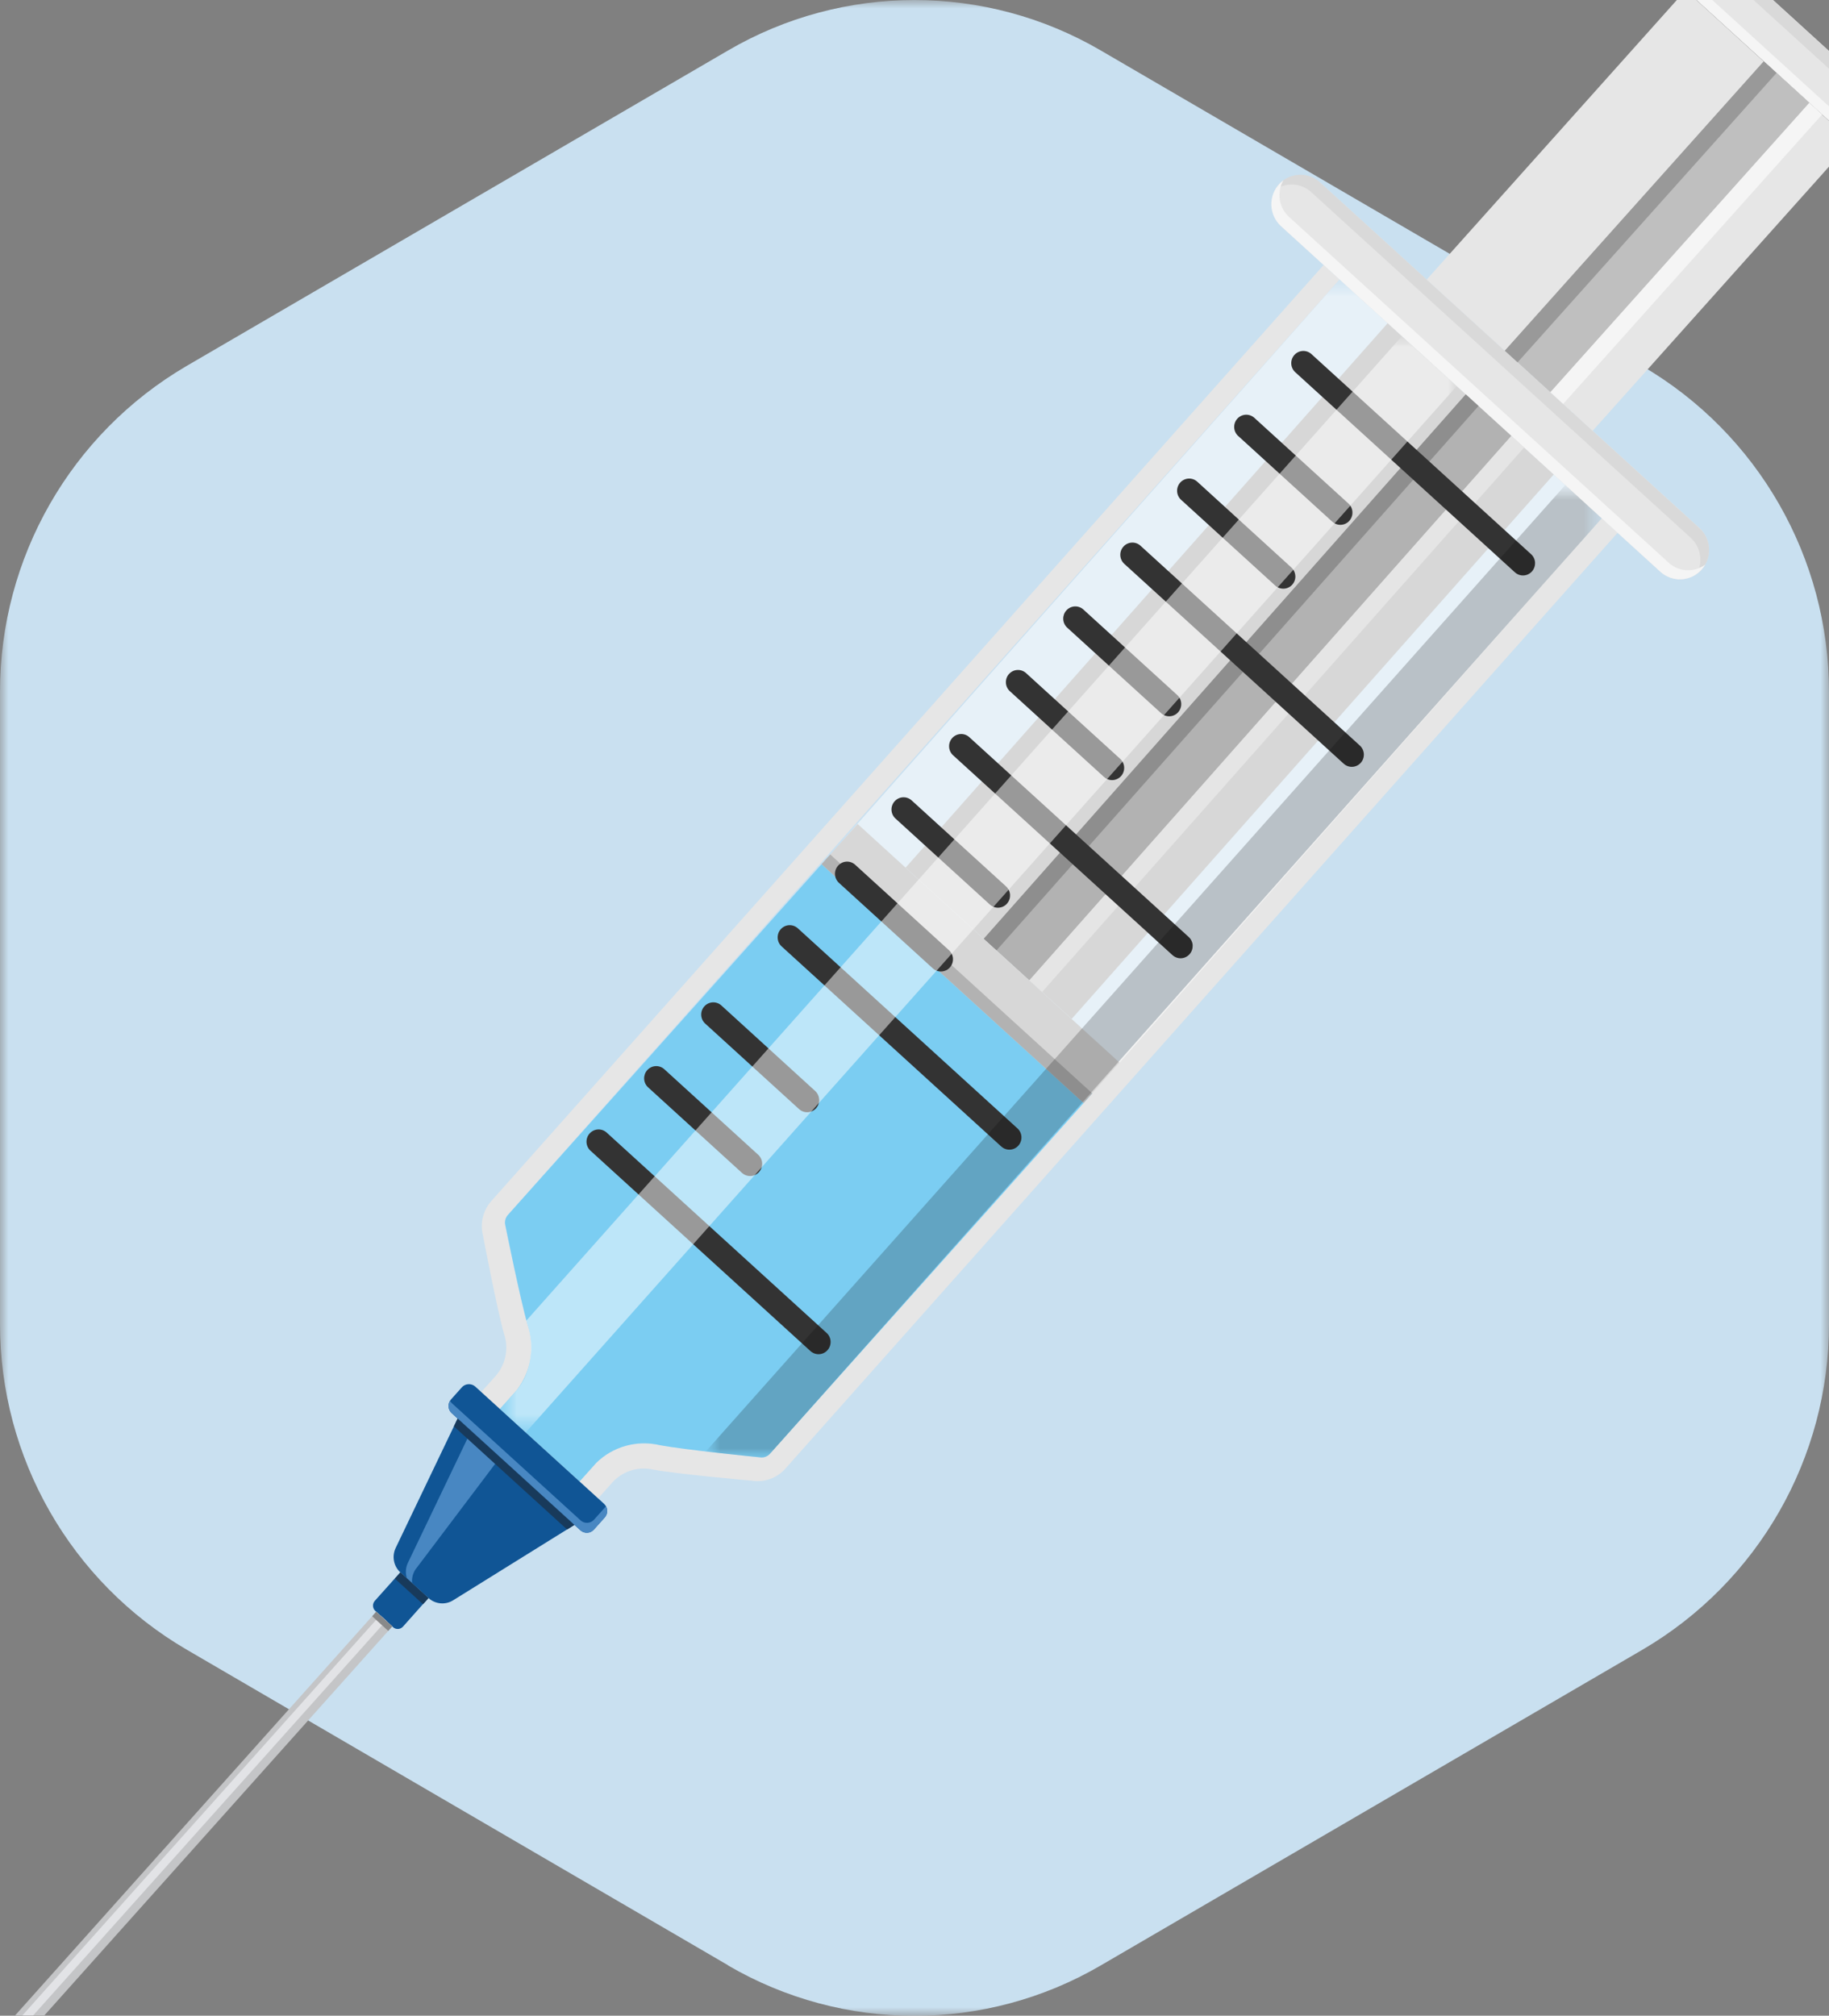 <?xml version="1.0" encoding="UTF-8"?> <svg xmlns="http://www.w3.org/2000/svg" width="108" height="119" viewBox="0 0 108 119" fill="none"><rect x="0" y="0" width="108" height="119" fill="#808080" stroke="none"/><g clip-path="url(#clip0_64_15319)"><mask id="mask0_64_15319" style="mask-type:luminance" maskUnits="userSpaceOnUse" x="0" y="0" width="108" height="119"><path d="M108 0H0V119H108V0Z" fill="white"></path></mask><g mask="url(#mask0_64_15319)"><path d="M42.99 116.02L11.01 97.38C4.18 93.39 -0.01 86.06 1.78598e-05 78.14V40.86C-0.01 32.94 4.18 25.61 11.01 21.61L42.99 2.98C49.79 -0.99 58.2 -0.99 65 2.98L96.99 21.62C103.82 25.62 108.01 32.95 108 40.87V78.15C108.01 86.07 103.82 93.39 96.99 97.39L65 116.03C58.2 120 49.79 120 42.99 116.03" fill="#C9E0F0"></path></g><g clip-path="url(#clip1_64_15319)"><mask id="mask1_64_15319" style="mask-type:luminance" maskUnits="userSpaceOnUse" x="-9" y="-7" width="125" height="133"><path d="M116 -7H-9V126H116V-7Z" fill="white"></path></mask><g mask="url(#mask1_64_15319)"><mask id="mask2_64_15319" style="mask-type:luminance" maskUnits="userSpaceOnUse" x="-9" y="-7" width="125" height="133"><path d="M115.99 -7H-9V126H115.99V-7Z" fill="white"></path></mask><g mask="url(#mask2_64_15319)"><path d="M30.51 82.073C30.603 81.957 30.691 81.835 30.771 81.709C30.806 81.654 30.84 81.598 30.87 81.542C30.901 81.486 30.927 81.442 30.954 81.386C31.418 80.398 31.489 79.269 31.152 78.23C30.726 76.783 29.832 72.342 29.832 72.342C29.79 72.186 29.809 72.02 29.885 71.878C29.914 71.817 29.952 71.761 29.996 71.711L79.097 16.501L78.157 15.645L29.056 70.855C28.8 71.127 28.616 71.459 28.522 71.822C28.428 72.185 28.426 72.566 28.517 72.929C28.517 72.929 29.351 77.321 29.764 78.75C29.902 79.163 29.932 79.605 29.851 80.033C29.769 80.461 29.58 80.861 29.3 81.193L28.414 82.185L29.507 83.187L30.51 82.073ZM94.581 30.594L45.479 85.805C45.434 85.854 45.382 85.897 45.325 85.933C45.193 86.023 45.032 86.059 44.874 86.033C44.874 86.033 40.403 85.589 38.934 85.308C37.875 85.079 36.769 85.267 35.843 85.835C35.795 85.868 35.744 85.9 35.697 85.935C35.651 85.97 35.598 86.011 35.542 86.052C35.428 86.144 35.32 86.242 35.217 86.346C35.21 86.352 34.219 87.462 34.219 87.462L35.312 88.465L36.198 87.474C36.497 87.159 36.872 86.928 37.286 86.803C37.7 86.677 38.138 86.662 38.56 86.758C40.012 87.028 44.422 87.416 44.422 87.416C44.789 87.47 45.164 87.43 45.512 87.298C45.859 87.167 46.168 86.948 46.41 86.664L95.517 31.453L94.581 30.594Z" fill="#E6E6E6"></path><g opacity="0.55"><mask id="mask3_64_15319" style="mask-type:luminance" maskUnits="userSpaceOnUse" x="49" y="16" width="46" height="48"><path d="M94.581 16.5H49.528V63.98H94.581V16.5Z" fill="white"></path></mask><g mask="url(#mask3_64_15319)"><mask id="mask4_64_15319" style="mask-type:luminance" maskUnits="userSpaceOnUse" x="49" y="16" width="46" height="48"><path d="M94.581 16.5H49.528V63.979H94.581V16.5Z" fill="white"></path></mask><g mask="url(#mask4_64_15319)"><path d="M49.524 49.883L65.006 63.979L94.581 30.595L79.103 16.5L49.524 49.883Z" fill="white"></path></g></g></g><path d="M64.502 64.543L45.482 85.806C45.409 85.893 45.315 85.96 45.209 86C45.103 86.04 44.989 86.052 44.877 86.035C44.877 86.035 40.406 85.591 38.937 85.31C38.28 85.158 37.595 85.174 36.945 85.356C36.296 85.539 35.701 85.882 35.216 86.354L34.222 87.463L29.52 83.18L30.513 82.071C30.93 81.536 31.207 80.904 31.321 80.232C31.434 79.561 31.38 78.872 31.162 78.228C30.735 76.781 29.841 72.34 29.841 72.34C29.813 72.229 29.814 72.113 29.842 72.003C29.871 71.892 29.928 71.791 30.006 71.709L49.027 50.444L64.502 64.543Z" fill="#7BCDF2"></path><path d="M28.067 81.861L35.668 88.778C35.779 88.879 35.845 89.02 35.853 89.171C35.861 89.321 35.809 89.469 35.709 89.58L35.066 90.299C34.966 90.411 34.826 90.478 34.677 90.486C34.528 90.493 34.382 90.441 34.271 90.34L26.67 83.423C26.615 83.373 26.57 83.313 26.538 83.245C26.506 83.178 26.488 83.105 26.484 83.031C26.48 82.956 26.491 82.882 26.516 82.811C26.54 82.741 26.579 82.676 26.628 82.621L27.271 81.902C27.371 81.79 27.511 81.723 27.66 81.716C27.809 81.708 27.956 81.76 28.067 81.861Z" fill="#105595"></path><path d="M35.72 88.996L35.077 89.715C34.977 89.826 34.837 89.894 34.688 89.901C34.539 89.909 34.393 89.857 34.282 89.756L26.681 82.838C26.639 82.799 26.603 82.753 26.575 82.702C26.503 82.816 26.474 82.951 26.493 83.084C26.511 83.217 26.575 83.339 26.674 83.429L34.275 90.347C34.386 90.447 34.532 90.499 34.681 90.492C34.83 90.484 34.97 90.417 35.07 90.305L35.713 89.587C35.793 89.497 35.842 89.384 35.854 89.264C35.865 89.145 35.839 89.025 35.779 88.921C35.762 88.948 35.744 88.973 35.724 88.997" fill="#4887C2"></path><path d="M25.305 94.344L23.642 92.83C23.448 92.652 23.315 92.416 23.265 92.156C23.214 91.896 23.249 91.626 23.363 91.387L27.022 83.745L33.916 90.024L26.755 94.476C26.532 94.615 26.27 94.677 26.008 94.653C25.746 94.629 25.5 94.521 25.305 94.344Z" fill="#105595"></path><path d="M24.579 92.592L29.438 86.155L27.749 84.617L24.087 92.26C23.973 92.498 23.939 92.767 23.989 93.027C24.04 93.287 24.173 93.524 24.368 93.701L24.392 93.723C24.328 93.534 24.312 93.332 24.344 93.134C24.376 92.937 24.456 92.751 24.575 92.591" fill="#4887C2"></path><path d="M26.802 84.207L33.485 90.295L33.916 90.026L27.022 83.747L26.802 84.207Z" fill="#183A5B"></path><path d="M23.207 96.054L22.167 95.107C22.125 95.07 22.091 95.025 22.067 94.975C22.043 94.924 22.029 94.869 22.026 94.813C22.022 94.757 22.03 94.701 22.049 94.648C22.067 94.596 22.096 94.547 22.133 94.505L23.637 92.825L25.299 94.339L23.8 96.024C23.763 96.066 23.718 96.101 23.668 96.125C23.618 96.15 23.564 96.164 23.509 96.167C23.453 96.17 23.398 96.162 23.345 96.144C23.293 96.125 23.245 96.096 23.203 96.058" fill="#105595"></path><path d="M23.642 92.83L23.316 93.195L24.98 94.708L25.306 94.343L23.642 92.83Z" fill="#183A5B"></path><path d="M0.858 120.949L-1.584 121.751L22.216 95.147L23.166 96.013L0.858 120.949Z" fill="#C4C5C7"></path><path d="M77.942 10.766L100.349 31.173C100.688 31.482 100.891 31.914 100.914 32.374C100.938 32.835 100.779 33.285 100.473 33.628C100.321 33.797 100.138 33.934 99.934 34.032C99.73 34.13 99.508 34.187 99.282 34.199C98.826 34.222 98.379 34.062 98.04 33.753L75.637 13.345C75.317 13.032 75.129 12.606 75.114 12.156C75.099 11.706 75.257 11.268 75.556 10.934C75.854 10.599 76.27 10.395 76.715 10.364C77.16 10.332 77.6 10.476 77.942 10.766Z" fill="#E6E6E6"></path><path d="M77.431 11.346L99.838 31.753C100.127 32.017 100.319 32.372 100.382 32.76C100.446 33.148 100.377 33.546 100.187 33.89C100.56 33.626 100.814 33.224 100.893 32.772C100.973 32.32 100.871 31.854 100.611 31.477C100.536 31.37 100.449 31.271 100.353 31.183L77.942 10.765C77.75 10.589 77.521 10.46 77.273 10.386C77.025 10.312 76.763 10.296 76.507 10.339C76.252 10.381 76.009 10.482 75.798 10.632C75.586 10.783 75.411 10.98 75.286 11.208C75.605 10.983 75.99 10.873 76.379 10.897C76.768 10.921 77.138 11.077 77.427 11.341" fill="#D9D9D9"></path><path d="M98.525 33.213L76.118 12.809C75.826 12.542 75.633 12.182 75.572 11.789C75.51 11.395 75.585 10.993 75.782 10.648C75.413 10.918 75.164 11.325 75.092 11.78C75.019 12.234 75.129 12.699 75.396 13.073C75.467 13.172 75.548 13.263 75.638 13.345L98.045 33.753C98.385 34.061 98.831 34.222 99.287 34.198C99.743 34.175 100.172 33.969 100.478 33.627C100.558 33.537 100.629 33.439 100.689 33.334C100.37 33.567 99.981 33.683 99.587 33.662C99.193 33.64 98.818 33.483 98.525 33.217" fill="#F5F5F5"></path><path d="M97.439 -6.607L115.491 9.834C115.789 10.105 115.967 10.484 115.988 10.888C116.008 11.291 115.869 11.687 115.601 11.987C115.332 12.287 114.957 12.467 114.557 12.488C114.157 12.508 113.765 12.368 113.467 12.097L95.415 -4.345C95.117 -4.615 94.939 -4.994 94.918 -5.398C94.897 -5.802 95.037 -6.197 95.305 -6.497C95.574 -6.797 95.949 -6.977 96.349 -6.998C96.749 -7.019 97.141 -6.878 97.439 -6.607Z" fill="#E6E6E6"></path><path d="M95.414 -4.346L113.467 12.096C113.615 12.23 113.787 12.333 113.973 12.4C114.16 12.467 114.359 12.496 114.557 12.486C114.755 12.476 114.949 12.426 115.128 12.34C115.307 12.254 115.468 12.133 115.601 11.984C115.67 11.907 115.73 11.823 115.782 11.734C115.502 11.94 115.16 12.043 114.813 12.025C114.466 12.007 114.136 11.868 113.879 11.633L95.826 -4.808C95.568 -5.043 95.398 -5.361 95.345 -5.708C95.291 -6.055 95.359 -6.41 95.535 -6.713C95.355 -6.579 95.205 -6.406 95.099 -6.207C94.992 -6.008 94.931 -5.787 94.919 -5.561C94.908 -5.335 94.947 -5.109 95.032 -4.9C95.118 -4.691 95.249 -4.504 95.415 -4.352" fill="#F5F5F5"></path><path d="M96.92 -6.033L114.973 10.408C115.219 10.634 115.385 10.935 115.444 11.266C115.503 11.597 115.451 11.938 115.298 12.236C115.463 12.131 115.607 11.994 115.72 11.833C115.834 11.672 115.915 11.49 115.958 11.297C116.002 11.105 116.007 10.906 115.975 10.711C115.942 10.516 115.872 10.33 115.768 10.163C115.691 10.038 115.596 9.926 115.486 9.83L97.436 -6.608C97.139 -6.878 96.747 -7.019 96.347 -6.998C95.947 -6.977 95.572 -6.797 95.303 -6.497C95.217 -6.399 95.145 -6.29 95.087 -6.173C95.365 -6.356 95.696 -6.442 96.027 -6.417C96.358 -6.392 96.672 -6.257 96.92 -6.033Z" fill="#D9D9D9"></path><path d="M99.532 -0.577L84.246 16.504L94.045 25.431L109.331 8.35L99.532 -0.577Z" fill="#E6E6E6"></path><path d="M104.149 3.619L88.858 20.704L91.55 23.157L106.84 6.071L104.149 3.619Z" fill="#BFBFBF"></path><path d="M104.149 3.62L88.858 20.705L89.612 21.392L104.902 4.306L104.149 3.62Z" fill="#999999"></path><path d="M106.842 6.071L91.551 23.156L92.305 23.843L107.595 6.757L106.842 6.071Z" fill="#F5F5F5"></path><path d="M63.28 60.154L53.474 51.223L81.937 19.083L91.743 28.014L63.28 60.154Z" fill="#D7D7D7"></path><path d="M60.78 57.876L58.088 55.424L86.55 23.283L89.242 25.734L60.78 57.876Z" fill="#B2B2B2"></path><path d="M58.842 56.109L58.088 55.423L86.55 23.283L87.304 23.969L58.842 56.109Z" fill="#8E8E8E"></path><path d="M61.533 58.565L60.78 57.88L89.243 25.735L89.996 26.421L61.533 58.565Z" fill="#E5E5E5"></path><path d="M50.64 48.642L48.513 51.019L63.98 65.111L66.108 62.734L50.64 48.642Z" fill="#D7D7D7"></path><path d="M49.026 50.446L48.515 51.017L63.983 65.115L64.494 64.545L49.026 50.446Z" fill="#B2B2B2"></path><path d="M60.316 67.121C60.322 67.263 60.286 67.403 60.213 67.525C60.141 67.646 60.034 67.743 59.906 67.804C59.779 67.864 59.636 67.885 59.497 67.864C59.358 67.843 59.228 67.781 59.123 67.685L46.155 55.873C46.085 55.81 46.029 55.733 45.988 55.648C45.948 55.562 45.925 55.47 45.92 55.376C45.915 55.281 45.929 55.187 45.96 55.097C45.991 55.008 46.04 54.926 46.103 54.856C46.165 54.786 46.241 54.729 46.326 54.688C46.41 54.648 46.502 54.624 46.596 54.619C46.689 54.614 46.783 54.628 46.871 54.66C46.96 54.691 47.041 54.74 47.111 54.803L60.079 66.615C60.15 66.679 60.207 66.756 60.247 66.842C60.288 66.928 60.31 67.021 60.315 67.117" fill="#333333"></path><path d="M56.272 56.602C56.278 56.744 56.242 56.885 56.169 57.007C56.097 57.128 55.99 57.225 55.862 57.285C55.735 57.346 55.592 57.367 55.453 57.346C55.314 57.325 55.184 57.262 55.08 57.167L49.524 52.107C49.39 51.977 49.312 51.8 49.305 51.613C49.298 51.426 49.364 51.243 49.489 51.104C49.613 50.965 49.786 50.88 49.971 50.868C50.157 50.855 50.34 50.916 50.481 51.037L56.036 56.098C56.107 56.162 56.164 56.239 56.204 56.325C56.245 56.411 56.268 56.504 56.272 56.599" fill="#333333"></path><path d="M59.642 52.836C59.648 52.978 59.613 53.119 59.54 53.24C59.467 53.362 59.36 53.459 59.233 53.52C59.105 53.58 58.963 53.601 58.823 53.58C58.684 53.559 58.554 53.496 58.45 53.401L52.894 48.339C52.821 48.277 52.761 48.2 52.718 48.114C52.675 48.028 52.649 47.934 52.643 47.837C52.636 47.741 52.649 47.644 52.681 47.553C52.712 47.462 52.761 47.378 52.825 47.306C52.889 47.235 52.967 47.177 53.054 47.136C53.141 47.095 53.234 47.072 53.33 47.069C53.426 47.065 53.521 47.081 53.61 47.116C53.7 47.15 53.781 47.202 53.85 47.269L59.407 52.33C59.477 52.394 59.534 52.471 59.574 52.557C59.615 52.643 59.638 52.736 59.642 52.831" fill="#333333"></path><path d="M49.046 79.196C49.052 79.338 49.017 79.478 48.944 79.6C48.871 79.722 48.764 79.819 48.637 79.879C48.509 79.939 48.367 79.96 48.227 79.939C48.088 79.918 47.958 79.856 47.854 79.76L34.884 67.948C34.811 67.886 34.752 67.809 34.708 67.723C34.665 67.637 34.64 67.543 34.633 67.447C34.627 67.35 34.64 67.254 34.671 67.162C34.703 67.071 34.752 66.987 34.816 66.916C34.88 66.844 34.958 66.786 35.044 66.745C35.131 66.704 35.225 66.682 35.321 66.678C35.416 66.675 35.512 66.691 35.601 66.725C35.691 66.76 35.772 66.812 35.841 66.879L48.811 78.691C48.881 78.754 48.938 78.831 48.978 78.917C49.019 79.003 49.042 79.097 49.046 79.192" fill="#333333"></path><path d="M45.003 68.677C45.01 68.819 44.974 68.959 44.901 69.081C44.828 69.202 44.721 69.299 44.594 69.36C44.466 69.42 44.324 69.441 44.184 69.42C44.045 69.399 43.915 69.337 43.811 69.241L38.255 64.179C38.121 64.049 38.042 63.872 38.036 63.685C38.029 63.498 38.095 63.315 38.219 63.176C38.344 63.037 38.517 62.953 38.702 62.94C38.887 62.928 39.07 62.988 39.212 63.109L44.768 68.17C44.838 68.234 44.895 68.311 44.936 68.397C44.976 68.483 44.999 68.576 45.003 68.671" fill="#333333"></path><path d="M48.373 64.911C48.38 65.053 48.344 65.194 48.271 65.315C48.198 65.437 48.091 65.534 47.964 65.594C47.836 65.654 47.694 65.675 47.555 65.654C47.415 65.633 47.285 65.571 47.181 65.475L41.625 60.414C41.491 60.285 41.412 60.108 41.406 59.92C41.399 59.733 41.465 59.551 41.589 59.412C41.714 59.273 41.887 59.188 42.072 59.175C42.257 59.163 42.44 59.224 42.582 59.345L48.133 64.406C48.203 64.469 48.26 64.546 48.301 64.632C48.341 64.718 48.364 64.812 48.368 64.907" fill="#333333"></path><path d="M70.424 55.821C70.43 55.963 70.395 56.104 70.322 56.225C70.249 56.347 70.142 56.444 70.014 56.504C69.887 56.565 69.745 56.586 69.605 56.565C69.466 56.543 69.336 56.481 69.232 56.386L56.262 44.574C56.128 44.444 56.05 44.267 56.043 44.08C56.036 43.892 56.102 43.71 56.227 43.571C56.351 43.432 56.524 43.347 56.709 43.335C56.895 43.322 57.077 43.383 57.219 43.504L70.192 55.316C70.262 55.379 70.319 55.456 70.359 55.543C70.4 55.629 70.423 55.722 70.427 55.817" fill="#333333"></path><path d="M66.381 45.303C66.387 45.445 66.352 45.586 66.279 45.707C66.206 45.829 66.099 45.926 65.971 45.986C65.844 46.047 65.701 46.068 65.562 46.047C65.423 46.025 65.293 45.963 65.189 45.867L59.632 40.807C59.492 40.679 59.407 40.5 59.397 40.309C59.388 40.118 59.453 39.931 59.58 39.79C59.707 39.648 59.884 39.563 60.073 39.553C60.262 39.543 60.448 39.609 60.588 39.737L66.144 44.798C66.215 44.861 66.272 44.938 66.312 45.025C66.353 45.111 66.376 45.204 66.38 45.299" fill="#333333"></path><path d="M69.75 41.536C69.757 41.678 69.721 41.819 69.648 41.94C69.575 42.062 69.468 42.159 69.341 42.219C69.213 42.279 69.071 42.3 68.932 42.279C68.792 42.258 68.662 42.196 68.558 42.1L63.002 37.041C62.868 36.911 62.789 36.733 62.783 36.546C62.776 36.359 62.842 36.177 62.966 36.038C63.091 35.899 63.264 35.814 63.449 35.801C63.634 35.789 63.817 35.85 63.959 35.971L69.514 41.032C69.584 41.095 69.641 41.172 69.682 41.258C69.722 41.344 69.745 41.438 69.749 41.533" fill="#333333"></path><path d="M80.534 44.52C80.54 44.662 80.504 44.803 80.432 44.925C80.359 45.046 80.252 45.143 80.124 45.203C79.997 45.264 79.854 45.285 79.715 45.264C79.576 45.243 79.446 45.18 79.342 45.085L66.372 33.273C66.238 33.143 66.159 32.966 66.153 32.779C66.146 32.592 66.212 32.409 66.336 32.27C66.461 32.131 66.634 32.046 66.819 32.034C67.004 32.021 67.187 32.082 67.329 32.203L80.298 44.015C80.368 44.079 80.425 44.156 80.465 44.242C80.506 44.328 80.529 44.421 80.533 44.516" fill="#333333"></path><path d="M76.49 34.003C76.496 34.145 76.46 34.285 76.387 34.407C76.314 34.529 76.208 34.626 76.08 34.686C75.953 34.746 75.81 34.767 75.671 34.746C75.532 34.725 75.402 34.663 75.297 34.567L69.741 29.506C69.601 29.378 69.516 29.199 69.507 29.009C69.497 28.818 69.563 28.631 69.69 28.489C69.817 28.348 69.994 28.263 70.183 28.253C70.372 28.243 70.558 28.31 70.698 28.438L76.252 33.502C76.322 33.565 76.379 33.642 76.419 33.728C76.46 33.815 76.483 33.908 76.487 34.003" fill="#333333"></path><path d="M79.86 30.233C79.867 30.375 79.831 30.516 79.758 30.637C79.685 30.759 79.578 30.856 79.451 30.916C79.323 30.977 79.181 30.998 79.041 30.977C78.902 30.955 78.772 30.893 78.668 30.798L73.112 25.737C73.042 25.674 72.986 25.597 72.945 25.512C72.905 25.426 72.882 25.334 72.877 25.239C72.873 25.145 72.886 25.05 72.918 24.961C72.949 24.872 72.998 24.79 73.061 24.72C73.123 24.65 73.199 24.593 73.284 24.552C73.369 24.512 73.46 24.488 73.554 24.483C73.648 24.479 73.741 24.492 73.829 24.524C73.918 24.556 73.999 24.605 74.069 24.668L79.625 29.728C79.695 29.792 79.752 29.869 79.792 29.955C79.832 30.041 79.855 30.134 79.859 30.229" fill="#333333"></path><path d="M90.643 33.222C90.649 33.364 90.613 33.504 90.54 33.626C90.468 33.747 90.361 33.844 90.233 33.905C90.106 33.965 89.963 33.986 89.824 33.965C89.685 33.944 89.555 33.882 89.451 33.786L76.482 21.973C76.412 21.91 76.356 21.833 76.316 21.748C76.275 21.662 76.252 21.57 76.248 21.475C76.243 21.381 76.257 21.287 76.288 21.197C76.319 21.108 76.368 21.026 76.431 20.956C76.493 20.886 76.569 20.829 76.654 20.788C76.739 20.748 76.831 20.724 76.924 20.72C77.018 20.715 77.111 20.729 77.2 20.76C77.288 20.792 77.369 20.841 77.439 20.904L90.407 32.716C90.478 32.78 90.535 32.857 90.575 32.943C90.616 33.029 90.639 33.123 90.643 33.218" fill="#333333"></path><g opacity="0.5"><mask id="mask5_64_15319" style="mask-type:luminance" maskUnits="userSpaceOnUse" x="29" y="19" width="58" height="66"><path d="M86.015 19.855H29.517V84.567H86.015V19.855Z" fill="white"></path></mask><g mask="url(#mask5_64_15319)"><mask id="mask6_64_15319" style="mask-type:luminance" maskUnits="userSpaceOnUse" x="29" y="19" width="58" height="66"><path d="M86.005 19.855H29.517V84.567H86.005V19.855Z" fill="white"></path></mask><g mask="url(#mask6_64_15319)"><path d="M82.773 19.855L31.082 77.96C31.109 78.061 31.134 78.149 31.158 78.229C31.494 79.268 31.423 80.398 30.959 81.386C30.932 81.438 30.904 81.486 30.876 81.541C30.847 81.596 30.811 81.655 30.776 81.71C30.698 81.833 30.612 81.952 30.52 82.066C30.52 82.073 29.526 83.181 29.526 83.181L31.043 84.567L86.014 22.798L82.773 19.855Z" fill="white"></path></g></g></g><g opacity="0.2"><mask id="mask7_64_15319" style="mask-type:luminance" maskUnits="userSpaceOnUse" x="41" y="28" width="54" height="59"><path d="M94.581 28.634H41.673V86.05H94.581V28.634Z" fill="white"></path></mask><g mask="url(#mask7_64_15319)"><mask id="mask8_64_15319" style="mask-type:luminance" maskUnits="userSpaceOnUse" x="41" y="28" width="54" height="59"><path d="M94.581 28.634H41.673V86.046H94.581V28.634Z" fill="white"></path></mask><g mask="url(#mask8_64_15319)"><path d="M44.874 86.041C45.032 86.067 45.193 86.031 45.325 85.941C45.382 85.905 45.434 85.862 45.479 85.812L94.581 30.601L92.425 28.638L41.675 85.69C43.276 85.878 44.876 86.037 44.876 86.037" fill="black"></path></g></g></g><path d="M-0.979 121.555L-0.075 121.254L22.805 95.678L22.453 95.358L-0.979 121.555Z" fill="#E2E3E6"></path><path d="M22.215 95.148L21.975 95.417L22.925 96.282L23.165 96.014L22.215 95.148Z" fill="#88898A"></path></g></g></g></g><defs><clipPath id="clip0_64_15319"><rect width="108" height="119" fill="white"></rect></clipPath><clipPath id="clip1_64_15319"><rect width="125" height="133" fill="white" transform="translate(-9 -7)"></rect></clipPath></defs></svg> 